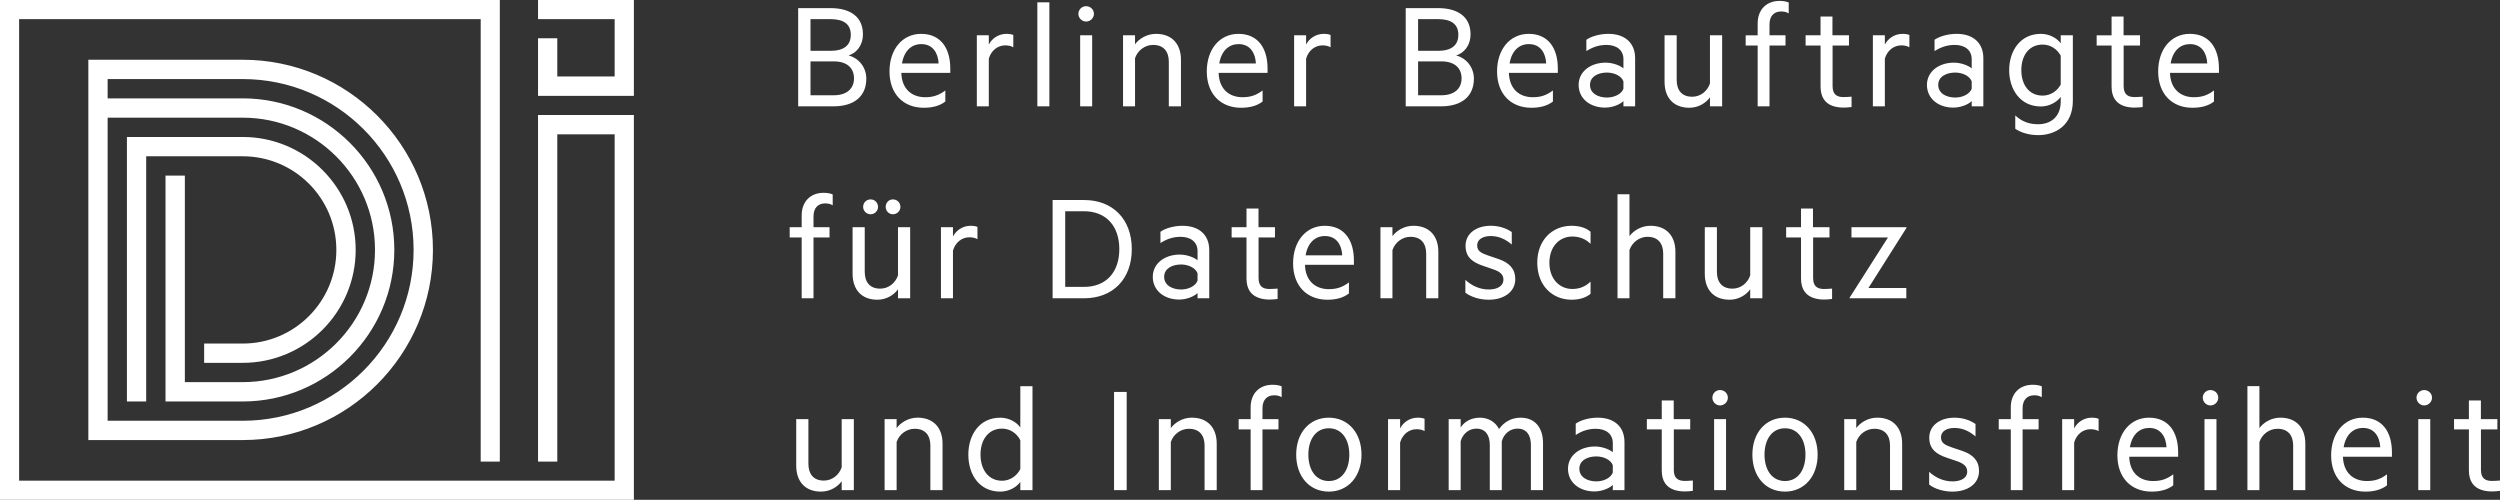 <?xml version="1.0" encoding="utf-8"?>
<!-- Generator: Adobe Illustrator 16.0.3, SVG Export Plug-In . SVG Version: 6.00 Build 0)  -->
<!DOCTYPE svg PUBLIC "-//W3C//DTD SVG 1.1//EN" "http://www.w3.org/Graphics/SVG/1.1/DTD/svg11.dtd">
<svg version="1.1" id="Ebene_1" xmlns="http://www.w3.org/2000/svg" xmlns:xlink="http://www.w3.org/1999/xlink" x="0px" y="0px"
	 width="286px" height="57.177px" viewBox="0 0 286 57.177" enable-background="new 0 0 286 57.177" xml:space="preserve">
<rect x="0" y="0" width="286" height="57.177" fill="#333333" stroke="none"/>
<path fill="#FFFFFF" d="M16.724,17.878v0.002V45.93h-2.203V15.67h13.251c7.125,0,12.917,5.794,12.917,12.917
	c0,7.124-5.792,12.922-12.917,12.922h-4.418v-2.206h4.418c5.915,0,10.706-4.799,10.706-10.716c0-5.915-4.791-10.707-10.706-10.707
	v-0.002H16.724z M49.528,28.587c0,11.997-9.76,21.755-21.755,21.755l-17.667-0.001V6.835h17.667
	C39.768,6.835,49.528,16.596,49.528,28.587z M47.316,28.587c0-10.778-8.769-19.542-19.543-19.542l-15.46-0.001v2.21h15.46
	c9.557,0,17.337,7.775,17.337,17.333c0,9.561-7.78,17.342-17.337,17.342h-8.838v-0.008V20.086h2.213v23.629h6.625
	c8.342,0,15.127-6.787,15.127-15.128s-6.785-15.125-15.127-15.125l-15.46-0.002v34.675h15.46
	C38.547,48.136,47.316,39.37,47.316,28.587z M72.447,0H61.551v2.186h8.765v0.021V8.75h-6.562V4.375h-2.203v6.593h10.965l0,0V0
	H72.447z M61.551,13.153v39.651h2.203V15.369h6.562v39.602v0.02H2.187V2.186h52.805v50.618h2.187V0H0v57.177h72.447h0.069v-0.304
	v-43.72l0,0H61.551z M97.077,6.345c0.876-0.275,1.642-1.102,1.642-2.436c0-1.94-1.388-2.981-3.713-2.981h-3.694v11.235h4.063
	c2.304,0,3.732-1.119,3.732-3.167C99.106,7.734,98.282,6.657,97.077,6.345z M92.721,5.815V2.189h2.285
	c1.501,0,2.325,0.568,2.325,1.793c0,1.226-0.824,1.833-2.325,1.833H92.721z M92.721,7.021h2.653c1.516,0,2.323,0.75,2.323,1.94
	c0,1.171-0.807,1.938-2.323,1.938h-2.653V7.021z M108.712,8.339V7.844c0-2.379-1.135-3.971-3.332-3.971
	c-2.157,0-3.622,1.774-3.622,4.3c0,2.564,1.573,4.154,3.917,4.154c0.969,0,1.812-0.2,2.471-0.712V10.35
	c-0.735,0.55-1.395,0.772-2.305,0.772c-1.486,0-2.675-0.898-2.731-2.783H108.712z M105.4,5.045c1.316,0,1.921,1.025,1.976,2.214
	h-4.189C103.443,5.76,104.319,5.045,105.4,5.045z M115.921,4.002c-0.147-0.074-0.439-0.129-0.788-0.129
	c-0.898,0-1.667,0.529-2.013,1.227V4.038h-1.371v8.125h1.371V6.711c0.275-0.951,1.024-1.521,1.885-1.521
	c0.349,0,0.695,0.073,0.916,0.223V4.002z M120.048,0.27h-1.375v11.894h1.375V0.27z M125.146,1.585c0-0.494-0.404-0.878-0.902-0.878
	c-0.473,0-0.877,0.384-0.877,0.878c0,0.477,0.404,0.88,0.877,0.88C124.742,2.465,125.146,2.063,125.146,1.585z M124.943,4.038
	h-1.373v8.125h1.373V4.038z M128.477,12.164h1.371V6.657c0.295-0.881,1.119-1.519,2.07-1.519c1.225,0,1.794,0.786,1.794,1.921v5.105
	h1.39V6.839c0-1.777-1.008-2.966-2.856-2.966c-1.044,0-1.921,0.549-2.399,1.189V4.038h-1.371V12.164z M145.009,8.339V7.844
	c0-2.379-1.133-3.971-3.328-3.971c-2.161,0-3.625,1.774-3.625,4.3c0,2.564,1.575,4.154,3.917,4.154c0.969,0,1.81-0.2,2.468-0.712
	V10.35c-0.729,0.55-1.388,0.772-2.304,0.772c-1.482,0-2.672-0.898-2.727-2.783H145.009z M141.696,5.045
	c1.317,0,1.923,1.025,1.978,2.214h-4.191C139.739,5.76,140.617,5.045,141.696,5.045z M152.215,4.002
	c-0.142-0.074-0.434-0.129-0.786-0.129c-0.893,0-1.665,0.529-2.011,1.227V4.038h-1.371v8.125h1.371V6.711
	c0.276-0.951,1.025-1.521,1.887-1.521c0.347,0,0.693,0.073,0.91,0.223V4.002z M166.583,6.345c0.878-0.275,1.646-1.102,1.646-2.436
	c0-1.94-1.395-2.981-3.715-2.981h-3.7v11.235h4.065c2.306,0,3.734-1.119,3.734-3.167C168.614,7.734,167.788,6.657,166.583,6.345z
	 M162.229,5.815V2.189h2.285c1.496,0,2.32,0.568,2.32,1.793c0,1.226-0.824,1.833-2.32,1.833H162.229z M162.229,7.021h2.65
	c1.518,0,2.325,0.75,2.325,1.94c0,1.171-0.808,1.938-2.325,1.938h-2.65V7.021z M178.215,8.339V7.844
	c0-2.379-1.129-3.971-3.328-3.971c-2.154,0-3.624,1.774-3.624,4.3c0,2.564,1.576,4.154,3.92,4.154c0.965,0,1.813-0.2,2.471-0.712
	V10.35c-0.733,0.55-1.391,0.772-2.304,0.772c-1.487,0-2.677-0.898-2.731-2.783H178.215z M174.906,5.045
	c1.316,0,1.923,1.025,1.979,2.214h-4.191C172.949,5.76,173.822,5.045,174.906,5.045z M185.721,7.824
	c-0.347-0.307-1.185-0.657-2.029-0.657c-1.74,0-3.096,1.026-3.096,2.543c0,1.61,1.355,2.6,3.021,2.6
	c0.954,0,1.789-0.419,2.104-0.748v0.602h1.337V6.657c0-1.719-1.136-2.784-3.059-2.784c-1,0-1.973,0.292-2.521,0.676v1.3
	c0.675-0.436,1.406-0.711,2.305-0.711c1.188,0,1.938,0.623,1.938,1.627V7.824z M185.721,10.151
	c-0.217,0.603-1.024,1.007-1.888,1.007c-0.987,0-1.937-0.458-1.937-1.448c0-0.965,0.949-1.409,1.937-1.409
	c0.863,0,1.671,0.402,1.888,1.009V10.151z M197.013,4.038h-1.394v5.508c-0.289,0.878-1.076,1.521-2.03,1.521
	c-1.225,0-1.776-0.786-1.776-1.923V4.038h-1.388v5.325c0,1.774,0.985,2.964,2.837,2.964c1.039,0,1.902-0.549,2.357-1.189v1.026
	h1.394V4.038z M204.629,0.286c-0.315-0.128-0.623-0.182-1.064-0.182c-1.429,0-2.488,0.951-2.488,2.58v1.355h-1.372v1.17h1.372v6.955
	h1.354V5.208h1.832v-1.17h-1.832V2.792c0-0.969,0.525-1.479,1.334-1.479c0.295,0,0.608,0.055,0.865,0.218V0.286z M218.433,4.002
	c-0.146-0.074-0.441-0.129-0.788-0.129c-0.902,0-1.663,0.529-2.018,1.227V4.038h-1.37v8.125h1.37V6.711
	c0.275-0.951,1.032-1.521,1.892-1.521c0.343,0,0.689,0.073,0.914,0.223V4.002z M225.563,7.824c-0.35-0.307-1.19-0.657-2.028-0.657
	c-1.742,0-3.093,1.026-3.093,2.543c0,1.61,1.351,2.6,3.014,2.6c0.949,0,1.798-0.419,2.107-0.748v0.602h1.332V6.657
	c0-1.719-1.131-2.784-3.053-2.784c-1.005,0-1.979,0.292-2.53,0.676v1.3c0.678-0.436,1.415-0.711,2.313-0.711
	c1.188,0,1.938,0.623,1.938,1.627V7.824z M225.563,10.151c-0.225,0.603-1.024,1.007-1.886,1.007c-0.99,0-1.943-0.458-1.943-1.448
	c0-0.965,0.953-1.409,1.943-1.409c0.861,0,1.661,0.402,1.886,1.009V10.151z M235.747,11.615c0,1.739-1.14,2.598-2.58,2.598
	c-0.954,0-1.813-0.256-2.621-1.007v1.521c0.623,0.439,1.576,0.731,2.621,0.731c1.934,0,3.967-1.099,3.967-3.934V4.038h-1.387v0.915
	c-0.406-0.566-1.27-1.08-2.273-1.08c-2.376,0-3.625,1.976-3.625,4.152c0,2.181,1.249,4.155,3.625,4.155
	c1.004,0,1.867-0.53,2.273-1.098V11.615z M235.747,9.676c-0.422,0.769-1.19,1.261-2.069,1.261c-1.543,0-2.438-1.227-2.438-2.912
	c0-1.7,0.895-2.925,2.438-2.925c0.879,0,1.647,0.493,2.069,1.265V9.676z M253.848,8.339V7.844c0-2.379-1.13-3.971-3.328-3.971
	c-2.159,0-3.625,1.774-3.625,4.3c0,2.564,1.576,4.154,3.911,4.154c0.974,0,1.821-0.2,2.473-0.712V10.35
	c-0.73,0.55-1.389,0.772-2.307,0.772c-1.477,0-2.667-0.898-2.727-2.783H253.848z M250.539,5.045c1.312,0,1.918,1.025,1.972,2.214
	h-4.19C248.577,5.76,249.456,5.045,250.539,5.045z M95.262,22.243c-0.309-0.13-0.62-0.185-1.061-0.185
	c-1.426,0-2.489,0.952-2.489,2.58v1.356h-1.372v1.17h1.372v6.958h1.353v-6.958h1.832v-1.17h-1.832v-1.243
	c0-0.97,0.532-1.482,1.335-1.482c0.293,0,0.605,0.054,0.861,0.217V22.243z M104.122,25.994h-1.391v5.509
	c-0.292,0.875-1.077,1.518-2.033,1.518c-1.224,0-1.772-0.788-1.772-1.923v-5.104h-1.39v5.32c0,1.783,0.989,2.974,2.837,2.974
	c1.042,0,1.901-0.552,2.358-1.19v1.024h1.391V25.994z M98.743,23.67c0,0.461,0.384,0.842,0.86,0.842c0.46,0,0.844-0.381,0.844-0.842
	c0-0.493-0.384-0.859-0.844-0.859C99.126,22.811,98.743,23.177,98.743,23.67z M101.323,23.67c0,0.461,0.365,0.842,0.824,0.842
	c0.476,0,0.86-0.381,0.86-0.842c0-0.493-0.384-0.859-0.86-0.859C101.688,22.811,101.323,23.177,101.323,23.67z M111.82,25.958
	c-0.148-0.074-0.441-0.128-0.788-0.128c-0.898,0-1.664,0.532-2.013,1.228v-1.063h-1.374v8.128h1.374v-5.456
	c0.274-0.951,1.026-1.521,1.887-1.521c0.344,0,0.693,0.073,0.914,0.22V25.958z M120.419,34.122h3.604
	c3.293,0,5.454-2.197,5.454-5.621c0-3.419-2.161-5.618-5.454-5.618h-3.604V34.122z M121.86,32.822v-8.657h2.143
	c2.545,0,4.046,1.701,4.046,4.335c0,2.636-1.5,4.321-4.046,4.321H121.86z M137,29.781c-0.347-0.312-1.188-0.657-2.029-0.657
	c-1.74,0-3.093,1.025-3.093,2.541c0,1.61,1.353,2.604,3.018,2.604c0.952,0,1.794-0.422,2.104-0.749v0.603h1.337v-5.51
	c0-1.722-1.137-2.782-3.056-2.782c-1.009,0-1.975,0.292-2.526,0.68v1.296c0.677-0.44,1.411-0.715,2.308-0.715
	c1.19,0,1.937,0.625,1.937,1.631V29.781z M137,32.103c-0.217,0.609-1.024,1.015-1.883,1.015c-0.987,0-1.938-0.463-1.938-1.452
	c0-0.966,0.951-1.409,1.938-1.409c0.859,0,1.667,0.408,1.883,1.011V32.103z M154.886,30.291v-0.494c0-2.375-1.134-3.967-3.333-3.967
	c-2.154,0-3.624,1.774-3.624,4.3c0,2.562,1.576,4.158,3.92,4.158c0.973,0,1.813-0.205,2.469-0.718V32.31
	c-0.734,0.545-1.385,0.769-2.304,0.769c-1.484,0-2.674-0.897-2.726-2.787H154.886z M151.572,27.002c1.32,0,1.924,1.024,1.979,2.211
	h-4.191C149.615,27.716,150.497,27.002,151.572,27.002z M157.924,34.122h1.371v-5.51c0.296-0.876,1.114-1.521,2.067-1.521
	c1.229,0,1.794,0.789,1.794,1.925v5.106h1.389v-5.329c0-1.775-1.005-2.964-2.855-2.964c-1.044,0-1.919,0.549-2.395,1.188v-1.024
	h-1.371V34.122z M167.639,33.48c0.603,0.473,1.604,0.808,2.671,0.808c1.701,0,3.038-0.865,3.038-2.363
	c0-1.154-0.675-1.868-1.908-2.289l-1.241-0.422c-0.768-0.272-1.209-0.492-1.209-1.152c0-0.696,0.697-1.06,1.542-1.06
	c0.987,0,1.736,0.403,2.414,0.969v-1.428c-0.662-0.458-1.506-0.714-2.414-0.714c-1.613,0-2.873,0.862-2.873,2.286
	c0,1.318,0.818,1.904,2.046,2.309l1.117,0.386c0.714,0.236,1.17,0.563,1.17,1.167c0,0.806-0.788,1.141-1.682,1.141
	c-0.988,0-1.924-0.405-2.671-1.102V33.48z M175.863,30.057c0,2.598,1.723,4.231,3.921,4.231c0.784,0,1.607-0.186,2.175-0.678v-1.397
	c-0.592,0.59-1.301,0.846-2.089,0.846c-1.446,0-2.619-1.134-2.619-3.002c0-1.867,1.173-2.999,2.619-2.999
	c0.788,0,1.497,0.254,2.089,0.841V26.51c-0.567-0.498-1.391-0.68-2.175-0.68C177.586,25.83,175.863,27.459,175.863,30.057z
	 M185.043,34.122h1.367v-5.51c0.296-0.876,1.12-1.521,2.067-1.521c1.228,0,1.793,0.789,1.793,1.925v5.106h1.396v-5.329
	c0-1.775-1.005-2.964-2.855-2.964c-1.044,0-1.923,0.549-2.4,1.188v-4.795h-1.367V34.122z M201.616,25.994h-1.392v5.509
	c-0.292,0.875-1.078,1.518-2.026,1.518c-1.23,0-1.783-0.788-1.783-1.923v-5.104h-1.387v5.32c0,1.783,0.985,2.974,2.837,2.974
	c1.045,0,1.899-0.552,2.359-1.19v1.024h1.392V25.994z M218.082,32.948h-4.334l4.354-6.881v-0.073h-6.296v1.17h4.176l-4.381,6.88
	v0.078h6.481V32.948z M97.678,47.95h-1.389v5.505c-0.295,0.878-1.08,1.523-2.036,1.523c-1.225,0-1.772-0.788-1.772-1.925V47.95
	h-1.392v5.326c0,1.773,0.988,2.964,2.838,2.964c1.042,0,1.903-0.548,2.362-1.19v1.024h1.389V47.95z M101.198,56.074h1.375v-5.508
	c0.292-0.875,1.116-1.513,2.069-1.513c1.224,0,1.792,0.776,1.792,1.911v5.109h1.393v-5.326c0-1.773-1.009-2.966-2.858-2.966
	c-1.044,0-1.92,0.552-2.396,1.192V47.95h-1.375V56.074z M116.725,56.074h1.392V44.178h-1.392v4.727
	c-0.4-0.592-1.28-1.122-2.287-1.122c-2.38,0-3.661,1.949-3.661,4.227c0,2.305,1.281,4.231,3.661,4.231
	c1.006,0,1.886-0.528,2.287-1.119V56.074z M116.725,53.659c-0.419,0.839-1.227,1.339-2.087,1.339c-1.553,0-2.469-1.267-2.469-2.989
	c0-1.718,0.917-2.975,2.469-2.975c0.86,0,1.667,0.492,2.087,1.328V53.659z M128.893,44.838h-1.445v11.236h1.445V44.838z
	 M132.572,56.074h1.369v-5.508c0.293-0.875,1.119-1.513,2.068-1.513c1.228,0,1.794,0.776,1.794,1.911v5.109h1.389v-5.326
	c0-1.773-1.004-2.966-2.852-2.966c-1.042,0-1.923,0.552-2.399,1.192V47.95h-1.369V56.074z M146.62,44.196
	c-0.31-0.126-0.621-0.178-1.059-0.178c-1.426,0-2.488,0.946-2.488,2.581v1.351h-1.371v1.171h1.371v6.953h1.354v-6.953h1.831V47.95
	h-1.831v-1.24c0-0.977,0.532-1.489,1.336-1.489c0.292,0,0.604,0.059,0.857,0.217V44.196z M155.756,52.009
	c0-2.482-1.523-4.227-3.737-4.227c-2.231,0-3.734,1.744-3.734,4.227c0,2.489,1.503,4.231,3.734,4.231
	C154.232,56.24,155.756,54.498,155.756,52.009z M154.362,52.009c0,1.78-0.878,3.021-2.344,3.021c-1.463,0-2.342-1.241-2.342-3.021
	c0-1.772,0.879-3.015,2.342-3.015C153.484,48.994,154.362,50.236,154.362,52.009z M162.97,47.911
	c-0.142-0.071-0.438-0.129-0.788-0.129c-0.897,0-1.662,0.53-2.009,1.232V47.95h-1.38v8.124h1.38v-5.448
	c0.275-0.954,1.023-1.525,1.883-1.525c0.352,0,0.697,0.079,0.914,0.217V47.911z M171.487,49.083
	c-0.383-0.771-1.17-1.301-2.195-1.301c-1.003,0-1.791,0.479-2.193,1.122V47.95h-1.371v8.124h1.371v-5.602
	c0.256-0.879,0.974-1.438,1.797-1.438c1.039,0,1.537,0.748,1.537,1.879v5.161h1.37v-5.602c0.256-0.879,0.969-1.438,1.793-1.438
	c1.047,0,1.539,0.748,1.539,1.879v5.161h1.387v-5.385c0-1.746-0.913-2.907-2.561-2.907
	C172.827,47.782,172.003,48.353,171.487,49.083z M184.503,51.739c-0.347-0.313-1.188-0.66-2.032-0.66
	c-1.737,0-3.093,1.027-3.093,2.545c0,1.611,1.355,2.597,3.022,2.597c0.948,0,1.793-0.422,2.103-0.749v0.603h1.336v-5.508
	c0-1.72-1.131-2.784-3.056-2.784c-1.01,0-1.976,0.296-2.521,0.681v1.3c0.672-0.445,1.405-0.709,2.305-0.709
	c1.185,0,1.937,0.618,1.937,1.623V51.739z M184.503,54.057c-0.221,0.61-1.024,1.013-1.886,1.013c-0.989,0-1.939-0.461-1.939-1.445
	c0-0.97,0.95-1.411,1.939-1.411c0.861,0,1.665,0.405,1.886,1.006V54.057z M197.668,45.497c0-0.493-0.405-0.876-0.897-0.876
	c-0.476,0-0.875,0.383-0.875,0.876c0,0.473,0.399,0.886,0.875,0.886C197.263,46.383,197.668,45.97,197.668,45.497z M197.46,47.95
	h-1.367v8.124h1.367V47.95z M207.938,52.009c0-2.482-1.523-4.227-3.734-4.227c-2.232,0-3.732,1.744-3.732,4.227
	c0,2.489,1.5,4.231,3.732,4.231C206.414,56.24,207.938,54.498,207.938,52.009z M206.546,52.009c0,1.78-0.881,3.021-2.343,3.021
	c-1.465,0-2.343-1.241-2.343-3.021c0-1.772,0.878-3.015,2.343-3.015C205.665,48.994,206.546,50.236,206.546,52.009z M210.979,56.074
	h1.378v-5.508c0.288-0.875,1.115-1.513,2.061-1.513c1.229,0,1.8,0.776,1.8,1.911v5.109h1.387v-5.326
	c0-1.773-1.004-2.966-2.853-2.966c-1.043,0-1.922,0.552-2.395,1.192V47.95h-1.378V56.074z M220.697,55.436
	c0.603,0.474,1.607,0.805,2.672,0.805c1.701,0,3.033-0.863,3.033-2.36c0-1.155-0.67-1.871-1.899-2.29l-1.244-0.42
	c-0.769-0.276-1.21-0.493-1.21-1.151c0-0.701,0.697-1.063,1.537-1.063c0.985,0,1.74,0.401,2.414,0.973v-1.426
	c-0.654-0.457-1.497-0.72-2.414-0.72c-1.608,0-2.877,0.865-2.877,2.284c0,1.32,0.828,1.91,2.057,2.312l1.115,0.38
	c0.71,0.243,1.169,0.57,1.169,1.177c0,0.801-0.788,1.135-1.681,1.135c-0.993,0-1.923-0.402-2.672-1.095V55.436z M233.58,44.196
	c-0.307-0.126-0.618-0.178-1.056-0.178c-1.435,0-2.49,0.946-2.49,2.581v1.351h-1.378v1.171h1.378v6.953h1.351v-6.953h1.833V47.95
	h-1.833v-1.24c0-0.977,0.532-1.489,1.341-1.489c0.287,0,0.599,0.059,0.854,0.217V44.196z M240.079,47.911
	c-0.146-0.071-0.441-0.129-0.788-0.129c-0.894,0-1.661,0.53-2.008,1.232V47.95h-1.371v8.124h1.371v-5.448
	c0.269-0.954,1.023-1.525,1.882-1.525c0.347,0,0.697,0.079,0.914,0.217V47.911z M249.18,52.252v-0.499
	c0-2.377-1.131-3.971-3.33-3.971c-2.154,0-3.62,1.783-3.62,4.305c0,2.561,1.572,4.153,3.916,4.153c0.968,0,1.813-0.205,2.475-0.717
	v-1.262c-0.732,0.552-1.398,0.769-2.31,0.769c-1.484,0-2.674-0.895-2.726-2.778H249.18z M245.869,48.955
	c1.32,0,1.924,1.024,1.979,2.215h-4.191C243.912,49.672,244.789,48.955,245.869,48.955z M253.77,45.497
	c0-0.493-0.402-0.876-0.895-0.876c-0.477,0-0.879,0.383-0.879,0.876c0,0.473,0.402,0.886,0.879,0.886
	C253.367,46.383,253.77,45.97,253.77,45.497z M253.564,47.95h-1.371v8.124h1.371V47.95z M257.105,56.074h1.371v-5.508
	c0.296-0.875,1.116-1.513,2.068-1.513c1.222,0,1.793,0.776,1.793,1.911v5.109h1.391v-5.326c0-1.773-1.005-2.966-2.856-2.966
	c-1.043,0-1.922,0.552-2.396,1.192v-4.797h-1.371V56.074z M273.637,52.252v-0.499c0-2.377-1.129-3.971-3.334-3.971
	c-2.154,0-3.62,1.783-3.62,4.305c0,2.561,1.576,4.153,3.916,4.153c0.97,0,1.813-0.205,2.471-0.717v-1.262
	c-0.729,0.552-1.389,0.769-2.306,0.769c-1.484,0-2.672-0.895-2.731-2.778H273.637z M270.322,48.955c1.32,0,1.924,1.024,1.982,2.215
	h-4.195C268.367,49.672,269.244,48.955,270.322,48.955z M278.223,45.497c0-0.493-0.406-0.876-0.899-0.876
	c-0.472,0-0.877,0.383-0.877,0.876c0,0.473,0.405,0.886,0.877,0.886C277.816,46.383,278.223,45.97,278.223,45.497z M278.021,47.95
	h-1.371v8.124h1.371V47.95z M208.272,1.895h-0.004v0.422h0.004V1.895z M210.881,11.104c-0.703,0-1.234-0.267-1.234-1.238V5.208
	h1.876v-1.17h-1.876h-0.015V1.895h-1.359v0.422h-0.004v1.107v0.614h-1.709v1.17h1.709l0.004,0.043v4.65
	c0,1.249,0.548,1.911,1.359,2.209c0.373,0.131,0.795,0.198,1.256,0.198c0.3,0,0.614-0.024,0.93-0.064v-1.186
	C211.498,11.083,211.188,11.104,210.881,11.104z M145.218,33.06c-0.706-0.001-1.238-0.268-1.238-1.241v-4.654h1.877v-1.17h-1.877
	h-0.008v-2.139h-1.373v2.139h-1.7v1.17h1.7v4.693c0,1.25,0.553,1.91,1.373,2.206c0.37,0.138,0.79,0.205,1.251,0.205
	c0.3,0,0.615-0.026,0.935-0.067v-1.188C145.834,33.039,145.529,33.06,145.218,33.06z M208.654,33.06
	c-0.701-0.001-1.233-0.268-1.233-1.241v-4.654h1.872v-1.17h-1.872h-0.016v-2.139h-1.369v2.139h-1.701v1.17h1.701v4.693
	c0,1.25,0.558,1.91,1.369,2.206c0.374,0.138,0.796,0.205,1.257,0.205c0.3,0,0.615-0.026,0.929-0.067v-1.188
	C209.273,33.039,208.97,33.06,208.654,33.06z M244.177,11.104c-0.702,0-1.233-0.267-1.233-1.238V5.208h1.875v-1.17h-1.875h-0.008
	V1.895h-1.372v2.143h-1.707v1.17h1.707v4.694c0,1.249,0.552,1.911,1.372,2.209c0.366,0.134,0.787,0.198,1.249,0.198
	c0.301,0,0.622-0.024,0.938-0.064v-1.186C244.795,11.083,244.485,11.104,244.177,11.104z M192.722,55.019
	c-0.705-0.008-1.237-0.272-1.237-1.241v-4.656h1.876V47.95h-1.876h-0.012v-2.139h-1.369v2.139h-1.704v1.171h1.704v4.695
	c0,1.253,0.55,1.904,1.369,2.207c0.371,0.13,0.793,0.197,1.252,0.197c0.304,0,0.619-0.021,0.935-0.067v-1.183
	C193.336,54.998,193.028,55.019,192.722,55.019z M285.057,55.019c-0.704-0.008-1.236-0.272-1.236-1.241v-4.656h1.879V47.95h-1.879
	h-0.007v-2.139h-1.372v2.139h-1.7v1.171h1.7v4.695c0,1.253,0.556,1.904,1.372,2.207c0.374,0.13,0.79,0.197,1.251,0.197
	c0.306,0,0.62-0.021,0.936-0.067v-1.183C285.676,54.998,285.372,55.019,285.057,55.019z"/>
</svg>

